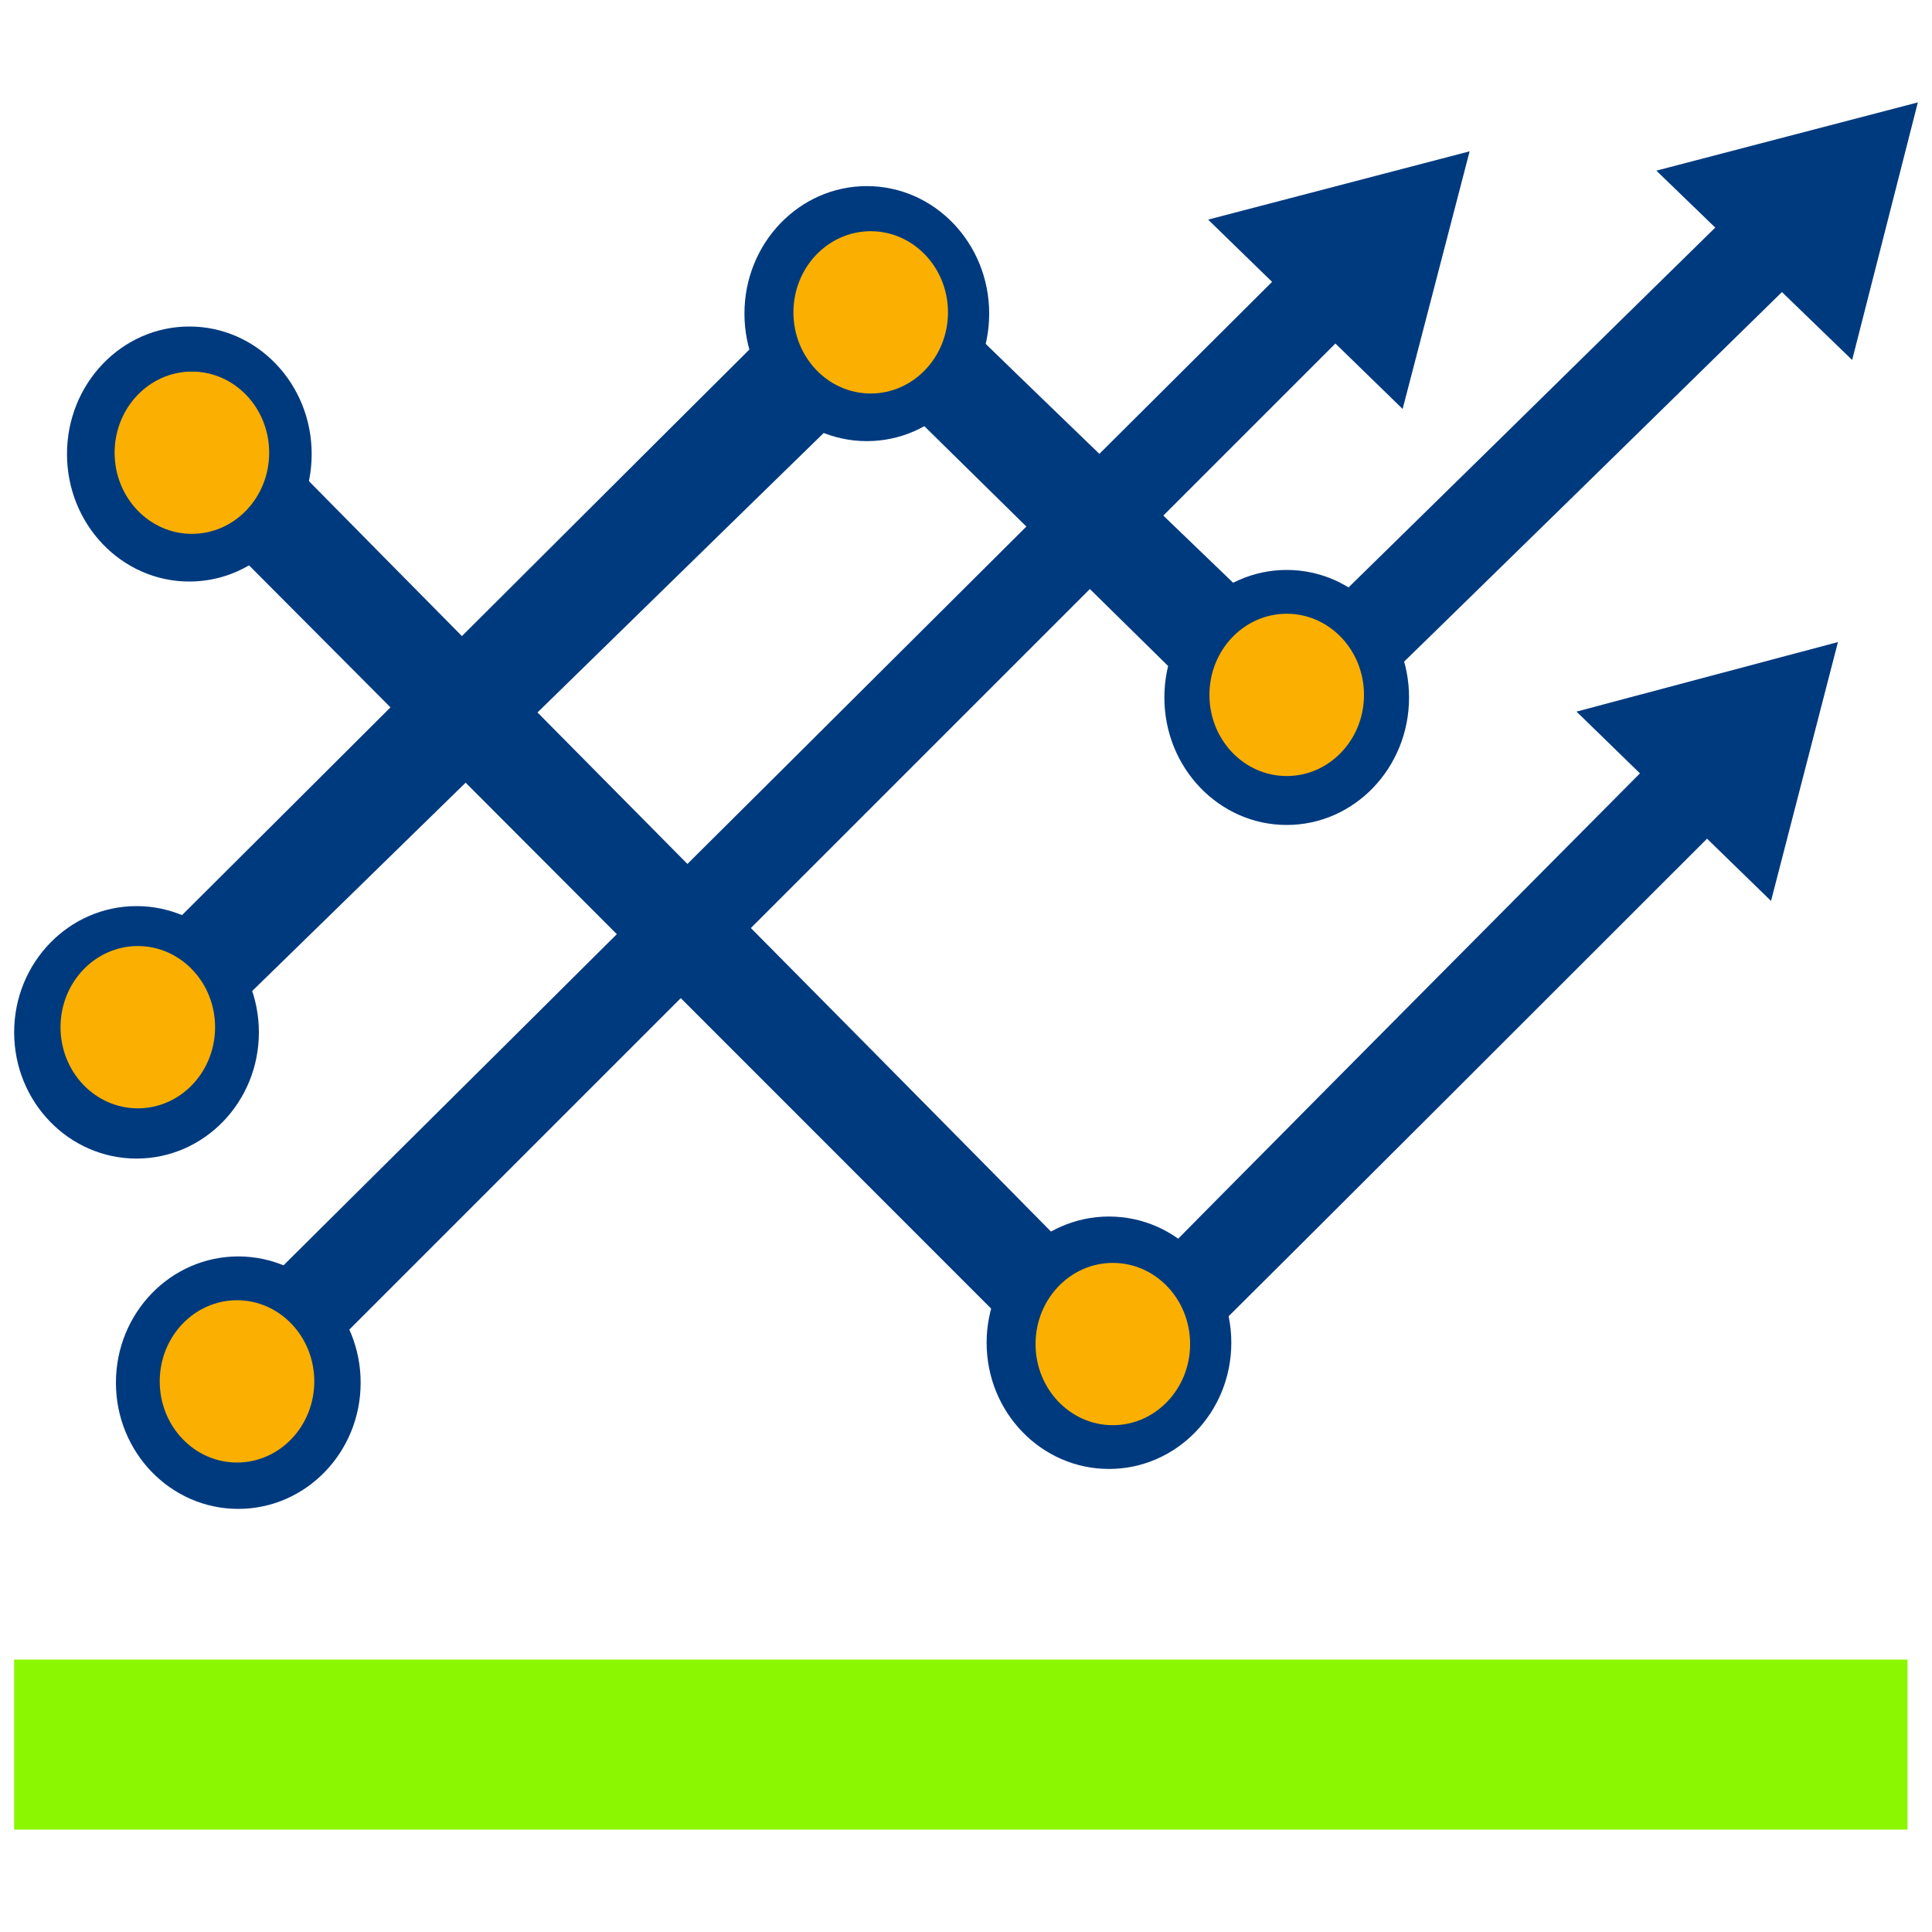 <svg width="40" height="40" viewBox="0 0 40 40" fill="none" xmlns="http://www.w3.org/2000/svg">
<path d="M26.587 5.587C19.68 12.467 12.773 19.347 5.84 26.227C6.267 26.68 6.72 27.133 7.173 27.587C14.16 20.6 21.147 13.613 28.133 6.627C27.627 6.28 27.093 5.933 26.587 5.587Z" fill="#003A7E"/>
<path d="M17.013 6.733C20.32 9.987 23.627 13.24 26.933 16.493C27.493 16.013 28.053 15.507 28.613 15.027C25.28 11.827 21.947 8.627 18.64 5.4C18.08 5.827 17.547 6.28 16.987 6.733H17.013Z" fill="#003A7E"/>
<path d="M4.347 10.893C9.893 16.467 15.44 22.013 20.987 27.56C21.413 27.053 21.84 26.52 22.267 26.013C16.853 20.52 11.413 15.053 6 9.56C5.467 9.987 4.907 10.44 4.373 10.893H4.347Z" fill="#003A7E"/>
<path d="M34.693 15.267C30.427 19.56 26.16 23.853 21.893 28.173C22.48 28.44 23.067 28.733 23.68 29C27.84 24.867 31.973 20.733 36.107 16.6C35.627 16.147 35.173 15.72 34.693 15.267Z" fill="#003A7E"/>
<path d="M17.52 5.24C12.293 10.44 7.067 15.667 1.84 20.867C2.347 21.373 2.853 21.88 3.333 22.36C8.56 17.267 13.787 12.147 19.013 7.053C18.507 6.44 18 5.827 17.52 5.24Z" fill="#003A7E"/>
<path d="M37.013 3.24C33.04 7.133 29.067 11.053 25.067 14.947C25.573 15.32 26.107 15.693 26.613 16.093C30.587 12.227 34.533 8.36 38.507 4.467C38 4.067 37.493 3.64 37.013 3.24Z" fill="#003A7E"/>
<path d="M32.64 14.733L38.053 13.293L36.667 18.653L32.64 14.733Z" fill="#003A7E"/>
<path d="M34.293 3.533L39.707 2.12L38.347 7.453L34.293 3.533Z" fill="#003A7E"/>
<path d="M25.013 4.547L30.427 3.133L29.04 8.467L25.013 4.547Z" fill="#003A7E"/>
<path d="M26.64 17.08C28.039 17.08 29.173 15.898 29.173 14.44C29.173 12.982 28.039 11.8 26.64 11.8C25.241 11.8 24.107 12.982 24.107 14.44C24.107 15.898 25.241 17.08 26.64 17.08Z" fill="#003A7E"/>
<path d="M17.947 9.133C19.346 9.133 20.48 7.951 20.48 6.493C20.48 5.035 19.346 3.853 17.947 3.853C16.547 3.853 15.413 5.035 15.413 6.493C15.413 7.951 16.547 9.133 17.947 9.133Z" fill="#003A7E"/>
<path d="M3.92 12.04C5.319 12.04 6.453 10.858 6.453 9.4C6.453 7.942 5.319 6.76 3.92 6.76C2.521 6.76 1.387 7.942 1.387 9.4C1.387 10.858 2.521 12.04 3.92 12.04Z" fill="#003A7E"/>
<path d="M22.96 30.413C24.359 30.413 25.493 29.243 25.493 27.8C25.493 26.357 24.359 25.187 22.96 25.187C21.561 25.187 20.427 26.357 20.427 27.8C20.427 29.243 21.561 30.413 22.96 30.413Z" fill="#003A7E"/>
<path d="M2.827 23.987C4.226 23.987 5.36 22.817 5.36 21.373C5.36 19.93 4.226 18.76 2.827 18.76C1.428 18.76 0.293 19.93 0.293 21.373C0.293 22.817 1.428 23.987 2.827 23.987Z" fill="#003A7E"/>
<path d="M4.933 31.24C6.332 31.24 7.467 30.07 7.467 28.627C7.467 27.183 6.332 26.013 4.933 26.013C3.534 26.013 2.4 27.183 2.4 28.627C2.4 30.07 3.534 31.24 4.933 31.24Z" fill="#003A7E"/>
<path d="M4.907 30.28C5.79 30.28 6.507 29.528 6.507 28.6C6.507 27.672 5.79 26.92 4.907 26.92C4.023 26.92 3.307 27.672 3.307 28.6C3.307 29.528 4.023 30.28 4.907 30.28Z" fill="#FBAF00"/>
<path d="M23.04 29.507C23.924 29.507 24.64 28.755 24.64 27.827C24.64 26.899 23.924 26.147 23.04 26.147C22.156 26.147 21.44 26.899 21.44 27.827C21.44 28.755 22.156 29.507 23.04 29.507Z" fill="#FBAF00"/>
<path d="M26.64 16.067C27.524 16.067 28.24 15.315 28.24 14.387C28.24 13.459 27.524 12.707 26.64 12.707C25.756 12.707 25.04 13.459 25.04 14.387C25.04 15.315 25.756 16.067 26.64 16.067Z" fill="#FBAF00"/>
<path d="M18.027 8.147C18.91 8.147 19.627 7.394 19.627 6.467C19.627 5.539 18.91 4.787 18.027 4.787C17.143 4.787 16.427 5.539 16.427 6.467C16.427 7.394 17.143 8.147 18.027 8.147Z" fill="#FBAF00"/>
<path d="M3.973 11.053C4.857 11.053 5.573 10.301 5.573 9.373C5.573 8.445 4.857 7.693 3.973 7.693C3.09 7.693 2.373 8.445 2.373 9.373C2.373 10.301 3.09 11.053 3.973 11.053Z" fill="#FBAF00"/>
<path d="M2.853 22.947C3.737 22.947 4.453 22.195 4.453 21.267C4.453 20.339 3.737 19.587 2.853 19.587C1.97 19.587 1.253 20.339 1.253 21.267C1.253 22.195 1.97 22.947 2.853 22.947Z" fill="#FBAF00"/>
<path d="M39.493 34.36H0.293V37.88H39.493V34.36Z" fill="#8BF700"/>
</svg>
